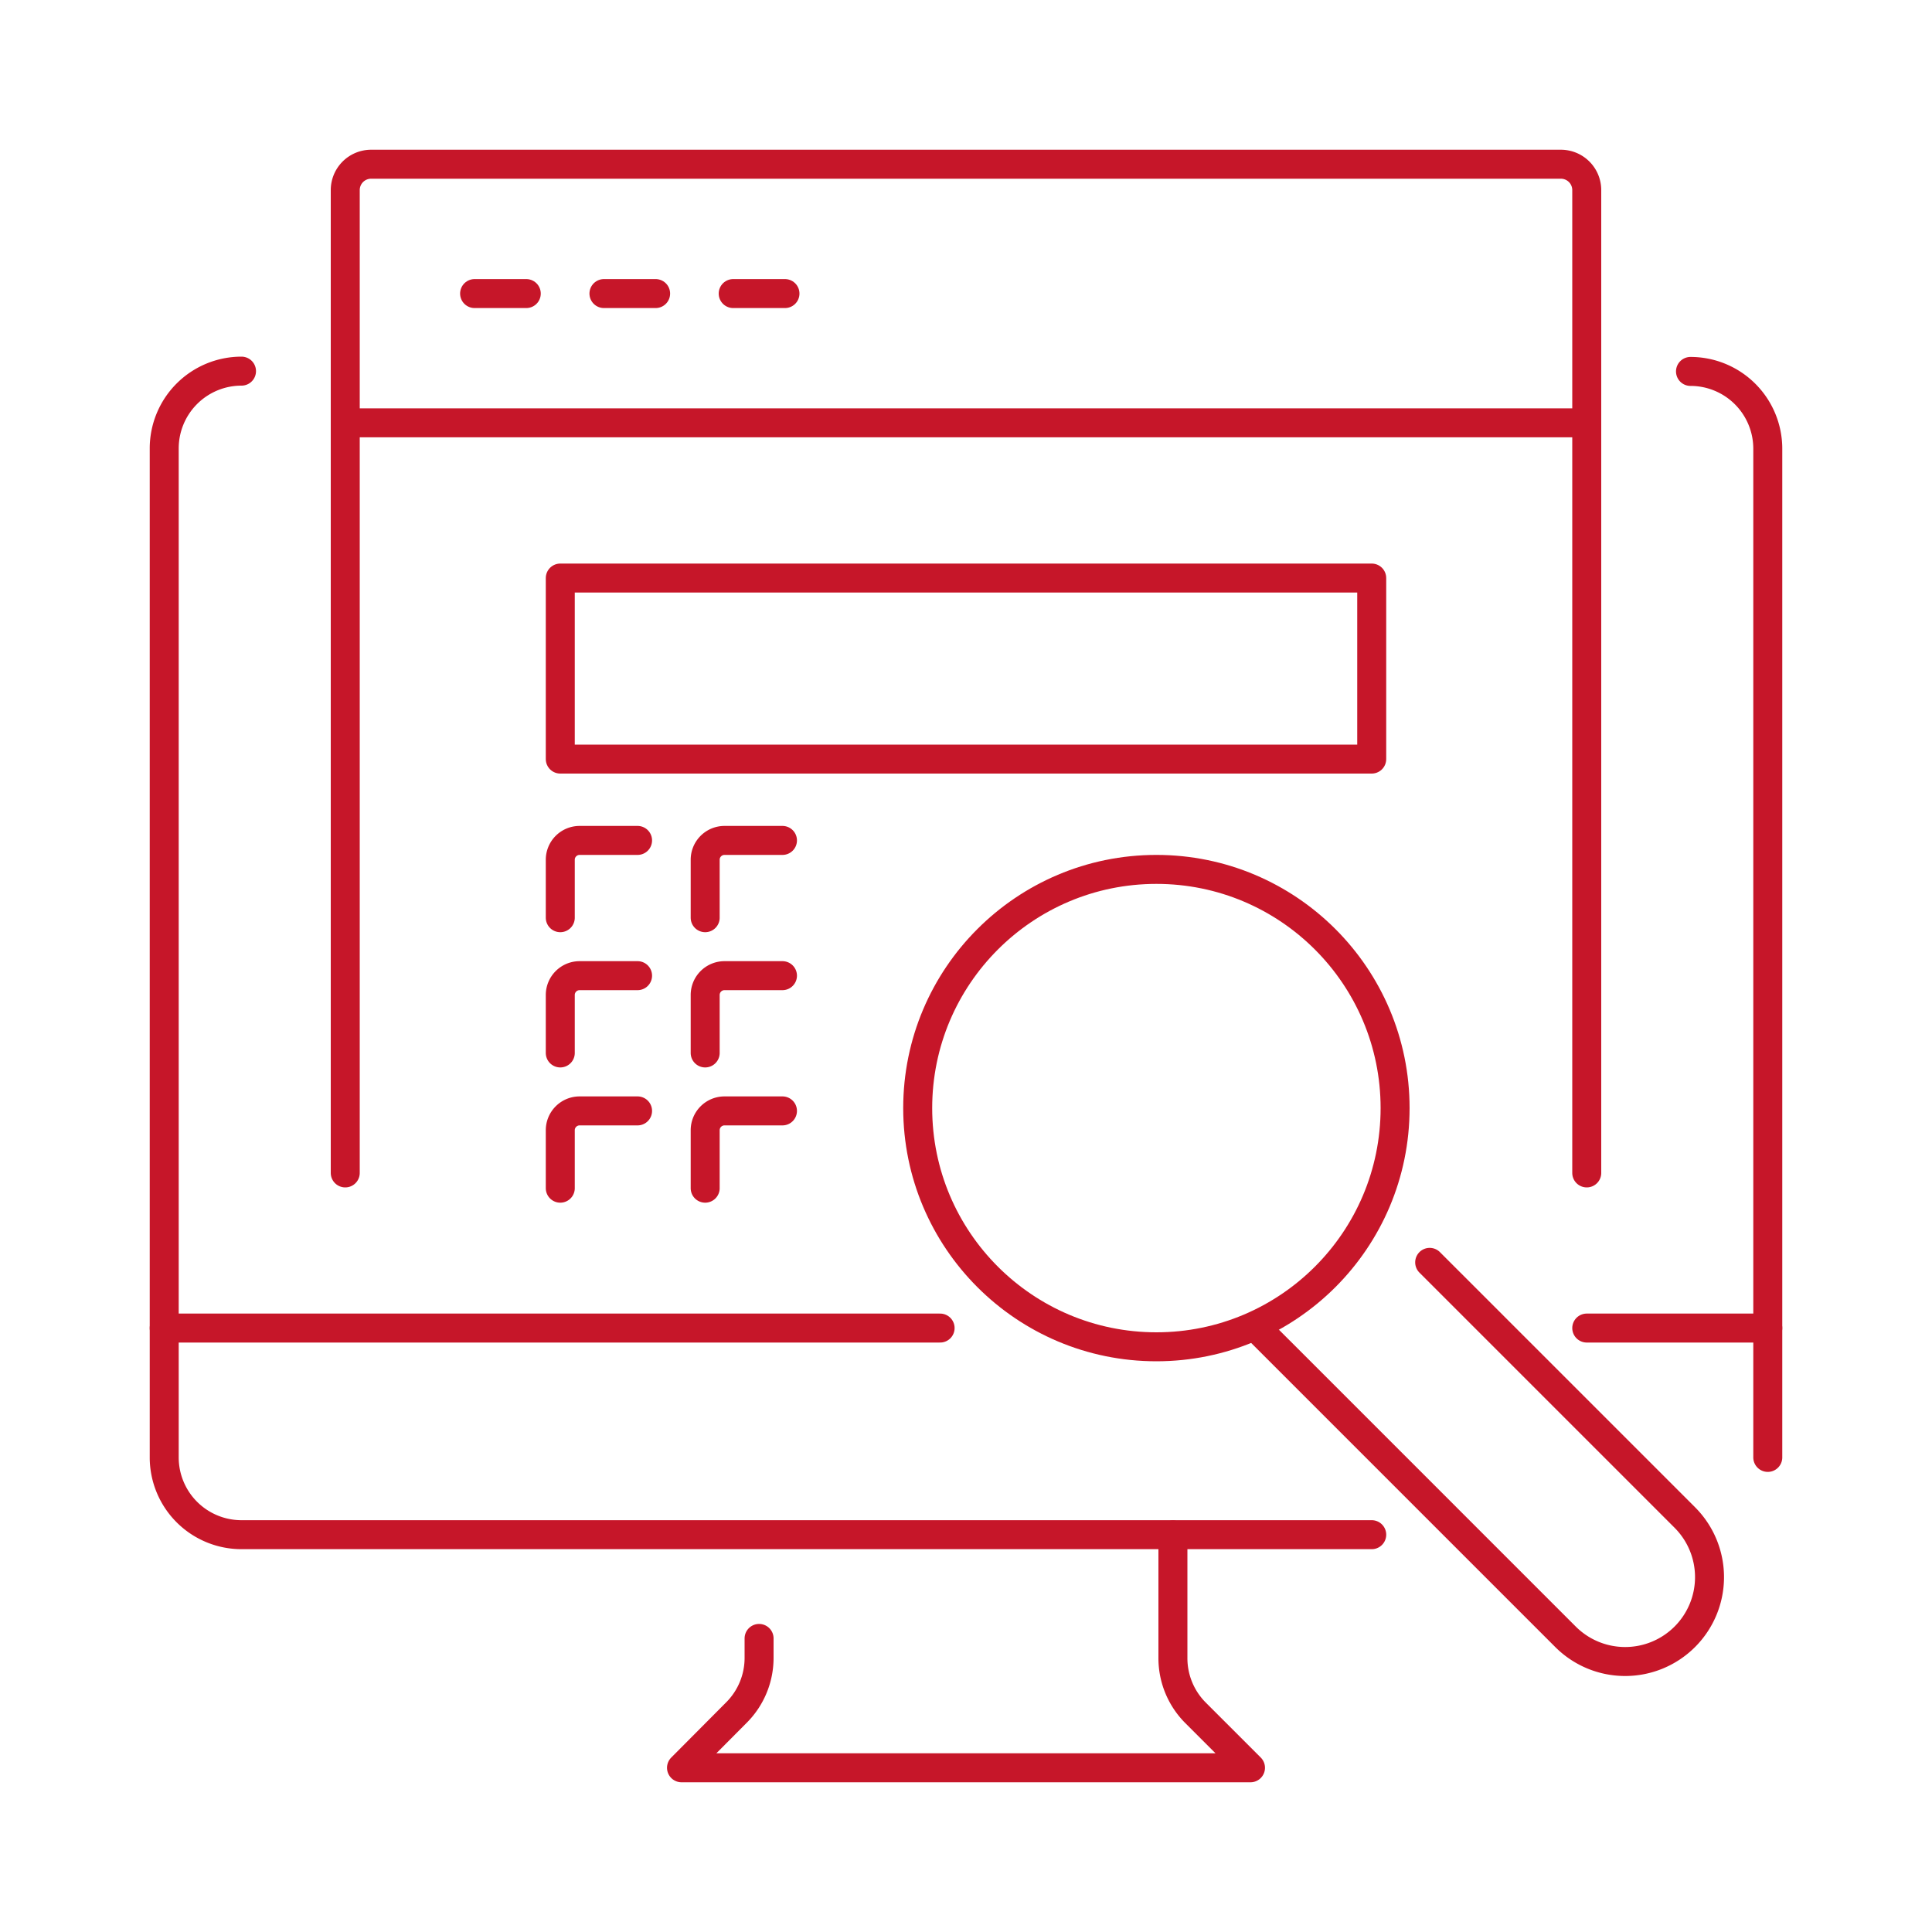 <?xml version="1.0" encoding="UTF-8"?> <svg xmlns="http://www.w3.org/2000/svg" viewBox="0 0 200 200"> <defs> <style>.a{fill:none;stroke:#c61629;stroke-linecap:round;stroke-linejoin:round;stroke-width:3px;}</style> </defs> <title>icon_10</title> <path class="a" d="M58,95V89a2,2,0,0,1,2-2h6"></path> <path class="a" d="M58,109v-6a2,2,0,0,1,2-2h6"></path> <path class="a" d="M58,123v-6a2,2,0,0,1,2-2h6"></path> <path class="a" d="M73,95V89a2,2,0,0,1,2-2h6"></path> <path class="a" d="M73,109v-6a2,2,0,0,1,2-2h6"></path> <path class="a" d="M73,123v-6a2,2,0,0,1,2-2h6"></path> <circle class="a" cx="119.71" cy="114.71" r="24.71"></circle> <path class="a" d="M148,130.68l26.41,26.41a8.73,8.73,0,0,1,0,12.35h0a8.73,8.73,0,0,1-12.35,0l-31.71-31.71"></path> <path class="a" d="M78.58,169.61v2a8,8,0,0,1-2.35,5.68L70.55,183h58.9l-5.68-5.68a8,8,0,0,1-2.35-5.68V158.9"></path> <path class="a" d="M183,150.87V46.45a8,8,0,0,0-8-8"></path> <path class="a" d="M25,38.42a8,8,0,0,0-8,8V150.87a8,8,0,0,0,8,8H142"></path> <line class="a" x1="97.32" y1="137.48" x2="17" y2="137.48"></line> <line class="a" x1="183" y1="137.48" x2="164.26" y2="137.48"></line> <path class="a" d="M164.26,121.42V19.68A2.68,2.68,0,0,0,161.58,17H38.42a2.68,2.68,0,0,0-2.68,2.68V121.42"></path> <line class="a" x1="35.74" y1="43.77" x2="164.26" y2="43.77"></line> <line class="a" x1="49.13" y1="30.39" x2="54.48" y2="30.39"></line> <line class="a" x1="62.52" y1="30.39" x2="67.87" y2="30.39"></line> <line class="a" x1="75.9" y1="30.39" x2="81.26" y2="30.39"></line> <rect class="a" x="58" y="59.84" width="84" height="18.74"></rect> </svg> 
